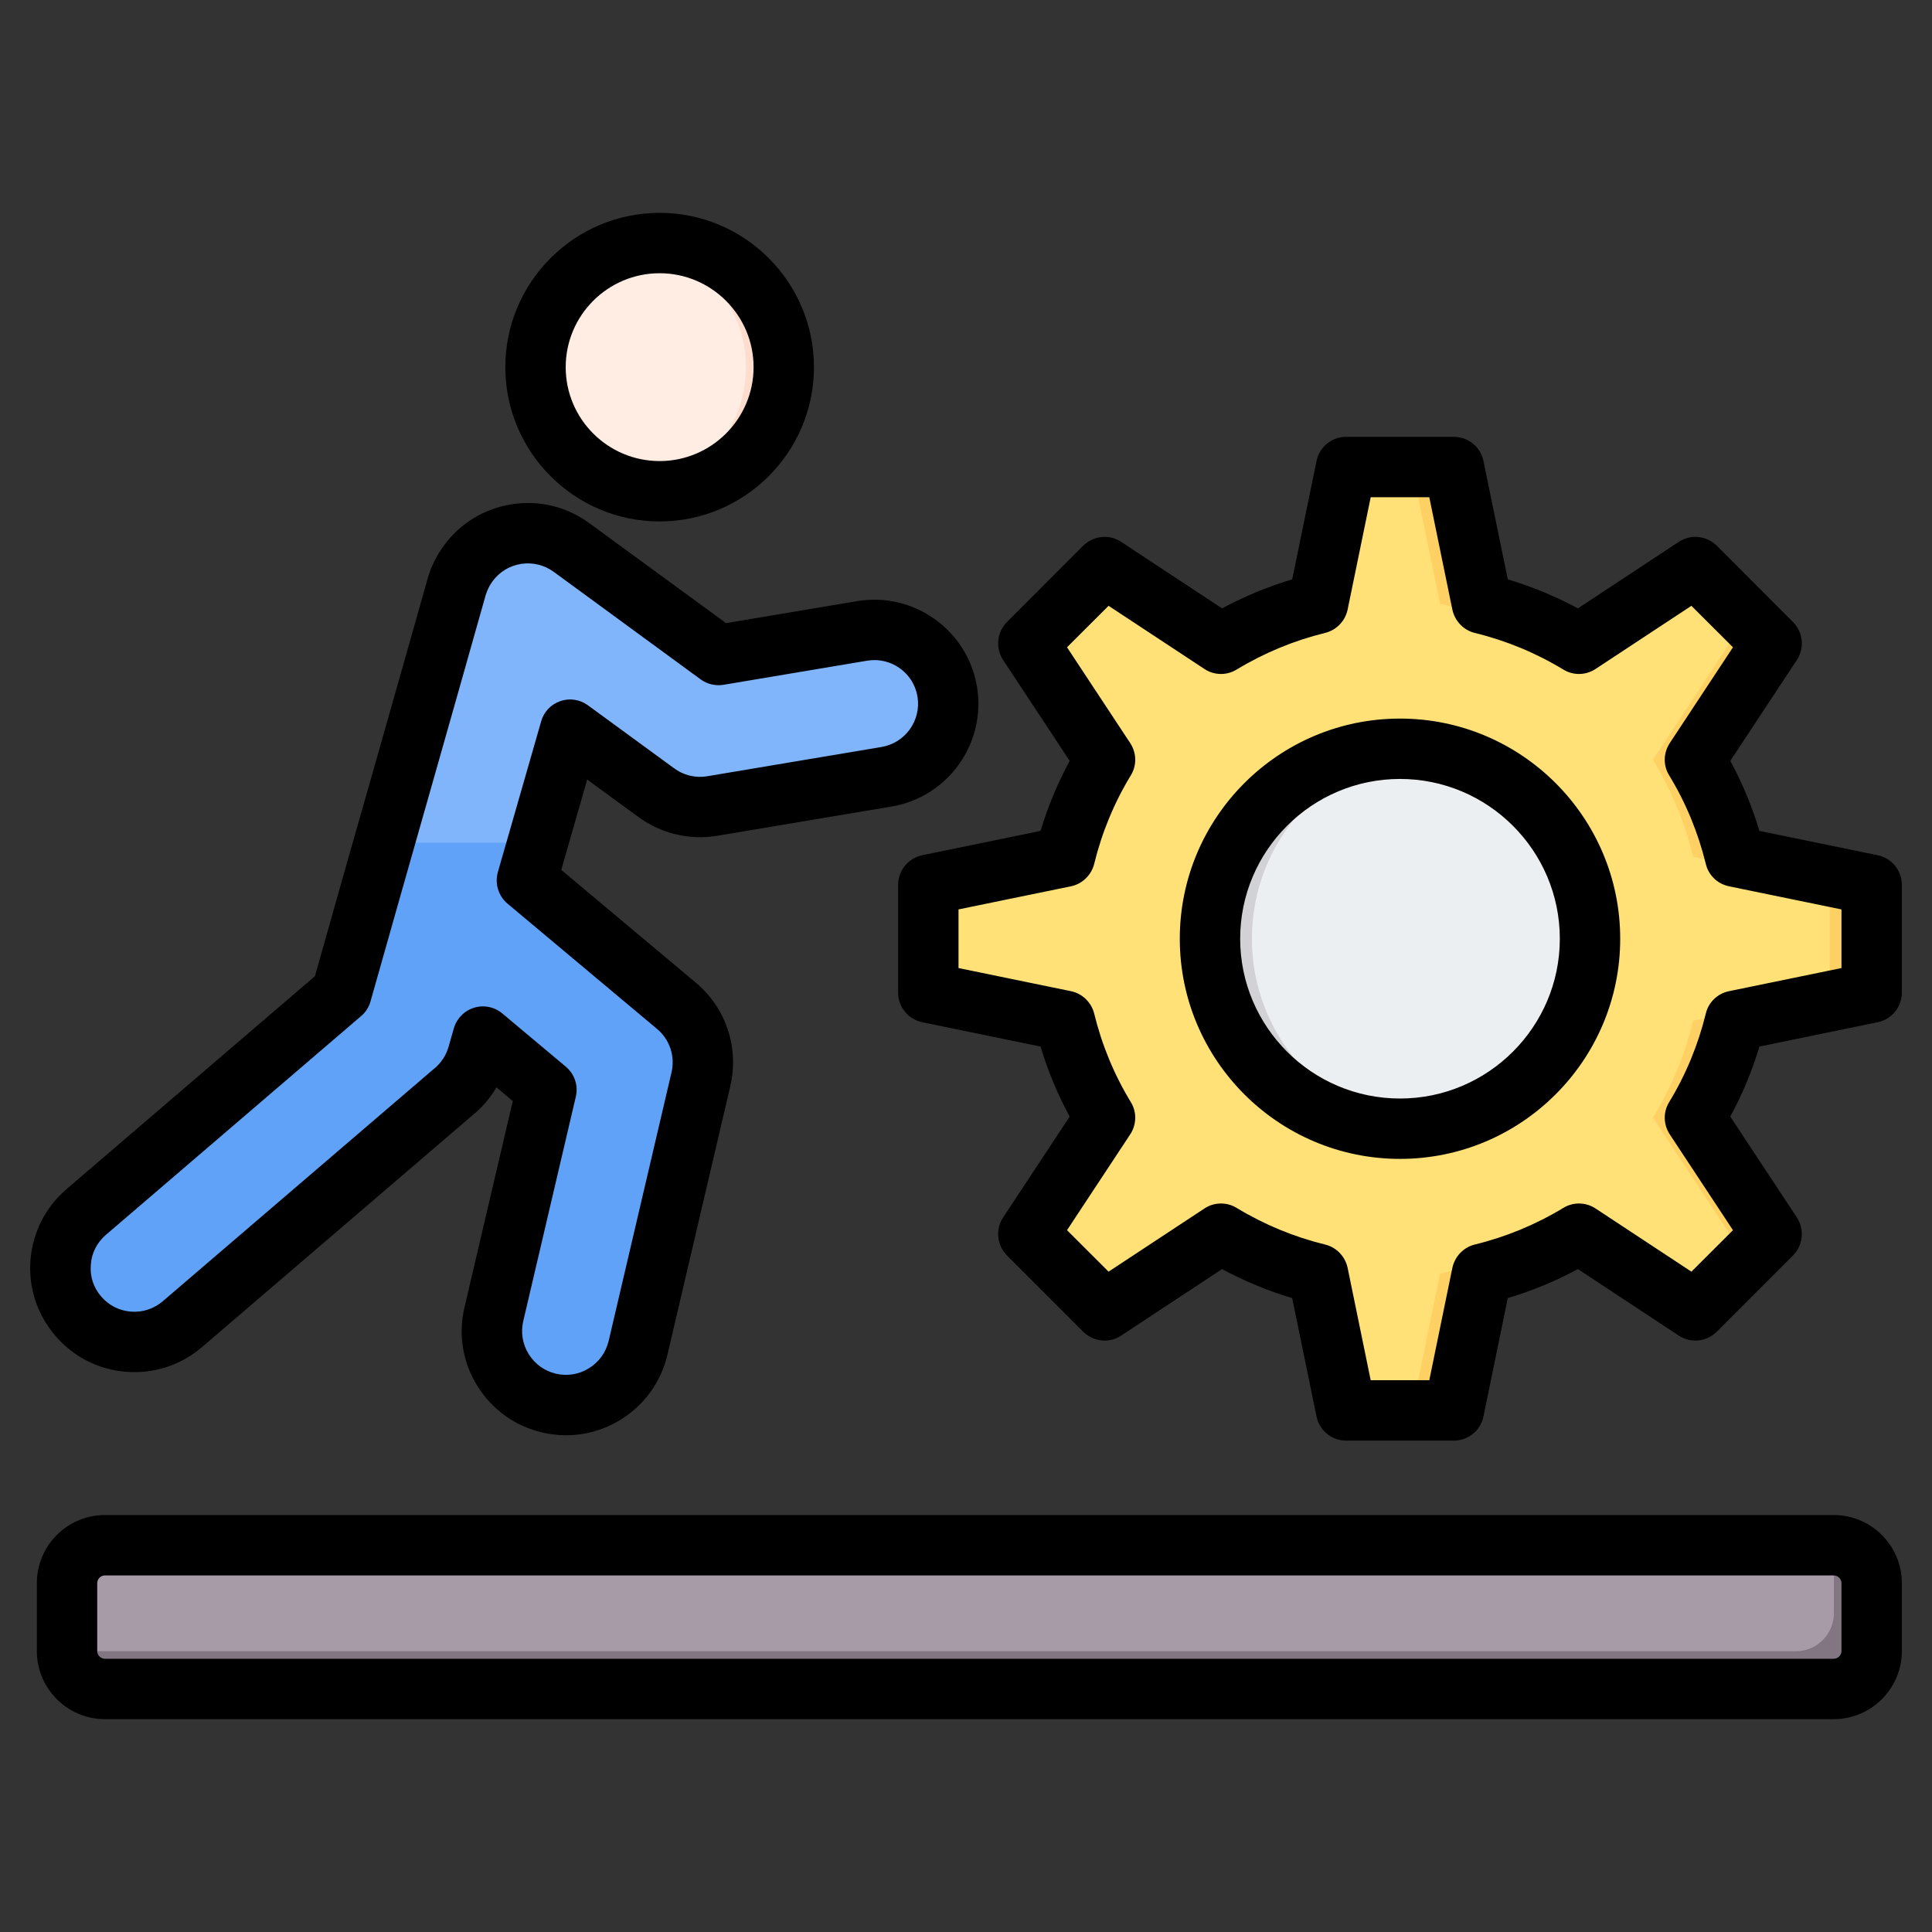 <?xml version="1.0" encoding="UTF-8"?>
<svg xmlns="http://www.w3.org/2000/svg" id="Layer_1" height="512" viewBox="0 0 512 512" width="512">
  <rect x="0" y="0" width="512" height="512" fill="#333333" stroke="none"/>
  <g clip-rule="evenodd" fill-rule="evenodd">
    <g>
      <g>
        <path d="m385.292 123.773 7.439 36.189c9.189 2.241 17.835 5.865 25.701 10.647l30.851-20.33 20.212 20.212-20.33 30.851c4.783 7.865 8.406 16.512 10.647 25.701l36.188 7.438v28.584l-36.189 7.439c-2.241 9.189-5.865 17.835-10.647 25.701l20.33 30.851-20.212 20.212-30.851-20.33c-7.865 4.783-16.512 8.406-25.701 10.647l-7.439 36.189h-28.584l-7.439-36.189c-9.189-2.241-17.835-5.865-25.701-10.647l-30.851 20.33-20.212-20.212 20.33-30.851c-4.783-7.865-8.406-16.512-10.647-25.701l-36.187-7.44v-28.584l36.189-7.439c2.241-9.189 5.865-17.835 10.647-25.701l-20.33-30.851 20.212-20.212 30.851 20.33c7.865-4.783 16.512-8.406 25.701-10.647l7.439-36.189h28.583z" fill="#ffe177"></path>
        <path d="m385.292 123.773 7.439 36.189c9.189 2.241 17.835 5.865 25.701 10.647l-5.457 3.795c-10.269-6.891-19.092-11.451-31.355-14.442l-7.439-36.189zm57.292 30.919 6.698-4.414 20.212 20.212-20.33 30.851c4.783 7.865 8.406 16.512 10.647 25.701l36.189 7.439v28.584l-36.189 7.439c-2.241 9.189-5.865 17.835-10.647 25.701l20.33 30.851-20.212 20.212-6.698-4.414 15.798-15.798-20.33-30.851c4.782-7.866 8.406-16.512 10.647-25.701l36.189-7.439v-28.584l-36.189-7.439c-2.241-9.189-5.864-17.835-10.647-25.701l20.33-30.851zm-57.292 219.08 7.439-36.189c9.189-2.241 17.835-5.865 25.701-10.647l-5.457-3.795c-10.269 6.891-19.092 11.451-31.355 14.442l-7.439 36.189zm-61.724-46.836-30.851 20.33-4.414-4.414 29.244-19.271c1.96 1.192 3.969 2.311 6.021 3.355zm-35.264-172.244 4.413-4.414 30.851 20.33c-2.053 1.044-4.061 2.163-6.02 3.355z" fill="#ffd064"></path>
        <circle cx="371" cy="248.772" fill="#eceff1" r="50.345"></circle>
        <path d="m371 198.428c1.878 0 3.731.106 5.556.307-25.189 2.766-44.789 24.112-44.789 50.038 0 25.927 19.6 47.272 44.789 50.038-1.825.2-3.678.307-5.556.307-27.805 0-50.345-22.54-50.345-50.345s22.54-50.345 50.345-50.345z" fill="#d1d1d6"></path>
      </g>
      <g>
        <path d="m27.798 409.499h458.15c5.529 0 10.052 4.523 10.052 10.051v17.99c0 5.528-4.523 10.051-10.052 10.051h-458.15c-5.528 0-10.051-4.523-10.051-10.051v-17.99c0-5.528 4.523-10.051 10.051-10.051z" fill="#a79ba7"></path>
        <path d="m485.999 409.5c5.506.028 10.001 4.539 10.001 10.051v17.99c0 5.528-4.523 10.051-10.052 10.051h-458.15c-5.512 0-10.023-4.495-10.051-10.001h.05 458.15c5.529 0 10.052-4.523 10.052-10.051v-17.99z" fill="#837683"></path>
      </g>
      <g>
        <path d="m228.471 167.194c10.675-1.779 20.771 5.432 22.55 16.107s-5.433 20.771-16.108 22.55l-46.174 7.752c-5.545.924-10.934-.579-15.083-3.732l-22.581-16.511-11.454 39.959 39.606 33.202c5.863 4.905 8.133 12.511 6.515 19.481l-16.685 71.179c-2.457 10.547-13 17.107-23.547 14.649-10.548-2.456-17.106-13-14.65-23.547l13.943-59.463-16.843-14.12-1.348 4.784c-1.156 4.122-3.548 7.564-6.662 10.039l-71.633 61.401c-8.217 7.032-20.58 6.07-27.612-2.148-7.032-8.217-6.07-20.58 2.147-27.612l67.631-57.97c9.609-34.096 20.906-73.495 30.515-107.591.62-2.203 1.635-4.335 3.068-6.289 6.396-8.727 18.657-10.615 27.383-4.218l38.963 28.489z" fill="#80b4fb"></path>
        <path d="m142.489 223.32-2.867 10 39.606 33.202c5.863 4.905 8.133 12.511 6.515 19.481l-16.685 71.179c-2.457 10.547-13 17.107-23.547 14.649-10.548-2.456-17.106-13-14.65-23.547l13.943-59.463-16.844-14.121-1.348 4.784c-1.156 4.122-3.548 7.564-6.662 10.039l-71.633 61.401c-8.217 7.032-20.58 6.07-27.612-2.148-7.032-8.217-6.07-20.58 2.147-27.612l67.631-57.97c3.589-12.735 7.413-26.211 11.298-39.874z" fill="#61a2f9"></path>
        <circle cx="174.791" cy="97.297" fill="#ffece3" r="32.889"></circle>
        <path d="m174.79 64.408c18.164 0 32.888 14.725 32.888 32.888s-14.725 32.888-32.888 32.888c-1.7 0-3.37-.129-5-.378 15.79-2.409 27.888-16.047 27.888-32.51 0-16.464-12.098-30.102-27.888-32.511 1.631-.247 3.3-.377 5-.377z" fill="#ffddce"></path>
      </g>
    </g>
    <path d="m488.01 256.544-29.79 6.127c-3.059.621-5.459 2.937-6.165 5.939-2.024 8.273-5.271 16.161-9.695 23.437-1.647 2.645-1.553 5.977.141 8.561l16.754 25.404-11.012 10.989-25.413-16.745c-2.589-1.699-5.883-1.76-8.518-.155-7.294 4.424-15.201 7.695-23.484 9.714-2.965.729-5.271 3.129-5.93 6.16l-6.118 29.8h-15.531l-6.118-29.8c-.659-3.031-2.965-5.431-5.977-6.16-8.236-2.019-16.142-5.29-23.437-9.714-2.636-1.605-5.977-1.543-8.518.155l-25.413 16.745-11.013-10.989 16.754-25.404c1.694-2.584 1.788-5.916.141-8.561-4.424-7.276-7.671-15.159-9.695-23.437-.753-3.003-3.153-5.318-6.165-5.939l-29.79-6.127v-15.54l29.79-6.123c3.012-.626 5.412-2.941 6.165-5.944 2.024-8.273 5.271-16.161 9.695-23.437 1.647-2.645 1.553-5.977-.141-8.561l-16.754-25.404 11.013-10.989 25.413 16.745c2.542 1.699 5.883 1.76 8.518.155 7.294-4.424 15.201-7.695 23.437-9.714 3.012-.729 5.318-3.13 5.977-6.16l6.118-29.8h15.531l6.118 29.8c.659 3.031 2.965 5.431 5.93 6.16 8.283 2.019 16.19 5.285 23.484 9.714 2.636 1.605 5.93 1.544 8.518-.155l25.413-16.745 11.012 10.989-16.754 25.404c-1.694 2.584-1.788 5.916-.141 8.561 4.424 7.276 7.671 15.159 9.695 23.437.706 3.003 3.106 5.318 6.165 5.944l29.79 6.123zm9.6-29.899-31.343-6.447c-1.93-6.438-4.518-12.65-7.718-18.561l17.648-26.741c2.071-3.172 1.647-7.375-1.035-10.062l-20.19-20.208c-2.729-2.687-6.918-3.115-10.071-1.026l-26.731 17.625c-5.93-3.191-12.142-5.76-18.589-7.69l-6.448-31.372c-.753-3.718-4.047-6.391-7.812-6.391h-28.613c-3.765 0-7.059 2.673-7.812 6.391l-6.448 31.372c-6.447 1.93-12.66 4.504-18.589 7.69l-26.733-17.625c-3.153-2.089-7.342-1.661-10.071 1.026l-20.19 20.208c-2.682 2.687-3.106 6.89-1.035 10.062l17.648 26.741c-3.2 5.916-5.789 12.128-7.718 18.561l-31.343 6.447c-3.718.767-6.401 4.043-6.401 7.836v28.586c0 3.798 2.683 7.068 6.401 7.836l31.343 6.447c1.93 6.438 4.518 12.65 7.718 18.561l-17.648 26.741c-2.071 3.172-1.647 7.375 1.035 10.062l20.19 20.208c2.73 2.687 6.918 3.116 10.071 1.026l26.731-17.625c5.93 3.191 12.142 5.765 18.589 7.69l6.448 31.372c.753 3.718 4.047 6.391 7.812 6.391h28.613c3.765 0 7.059-2.673 7.812-6.391l6.448-31.372c6.447-1.925 12.66-4.499 18.589-7.69l26.731 17.625c3.153 2.09 7.342 1.661 10.071-1.026l20.19-20.208c2.682-2.687 3.106-6.89 1.035-10.062l-17.648-26.741c3.2-5.911 5.789-12.123 7.718-18.561l31.343-6.447c3.718-.767 6.401-4.038 6.401-7.836v-28.586c.002-3.793-2.681-7.069-6.399-7.836zm-126.596 64.475c23.343 0 42.356-18.999 42.356-42.346s-19.013-42.346-42.356-42.346-42.356 18.999-42.356 42.346 19.013 42.346 42.356 42.346zm0-100.689c-32.191 0-58.357 26.171-58.357 58.343s26.166 58.343 58.357 58.343c32.19 0 58.357-26.171 58.357-58.343s-26.167-58.343-58.357-58.343zm116.996 247.113c0 1.111-.941 2.047-2.071 2.047h-458.149c-1.083 0-2.024-.937-2.024-2.047v-17.992c0-1.111.941-2.052 2.024-2.052h458.148c1.13 0 2.071.941 2.071 2.052v17.992zm-2.071-36.045h-458.149c-9.93 0-18.025 8.099-18.025 18.053v17.992c0 9.949 8.095 18.048 18.025 18.048h458.148c9.977 0 18.072-8.099 18.072-18.048v-17.992c.001-9.953-8.094-18.053-18.071-18.053zm-311.127-329.09c13.695 0 24.896 11.168 24.896 24.891s-11.201 24.886-24.896 24.886c-13.742 0-24.896-11.163-24.896-24.886s11.154-24.891 24.896-24.891zm0 65.778c22.543 0 40.897-18.345 40.897-40.887 0-22.547-18.354-40.892-40.897-40.892s-40.897 18.345-40.897 40.892c0 22.543 18.354 40.887 40.897 40.887zm-150.739 196.959c.188-3.082 1.647-5.892 4-7.906l67.628-57.971c1.224-1.026 2.071-2.386 2.494-3.906 4.8-17.084 10.165-35.814 15.295-53.924 5.13-18.02 10.401-36.656 15.201-53.669.424-1.341.988-2.593 1.836-3.727 1.835-2.494 4.518-4.132 7.577-4.603s6.118.277 8.659 2.113l38.92 28.491c1.741 1.271 3.953 1.784 6.071 1.431l38.073-6.391c6.306-1.045 12.283 3.228 13.319 9.535 1.036 6.306-3.247 12.292-9.554 13.342l-46.168 7.751c-3.153.532-6.353-.254-8.895-2.207-.047-.028-.094-.061-.141-.089l-22.59-16.514c-2.118-1.539-4.848-1.958-7.295-1.106-2.494.847-4.377 2.847-5.083 5.361l-11.483 39.96c-.847 3.04.141 6.306 2.541 8.339l39.626 33.202c3.389 2.824 4.848 7.243 3.859 11.521l-16.66 71.191c-.753 3.021-2.541 5.586-5.224 7.224-2.588 1.638-5.742 2.156-8.753 1.449-3.012-.706-5.553-2.541-7.201-5.172-1.647-2.635-2.165-5.751-1.459-8.758l13.93-59.463c.706-2.941-.329-6.014-2.635-7.958l-16.848-14.119c-1.459-1.228-3.294-1.873-5.13-1.873-.8 0-1.6.118-2.353.358-2.588.8-4.612 2.861-5.365 5.473l-1.365 4.796c-.659 2.362-2.024 4.414-3.906 5.935-.094.061-.141.127-.235.188l-71.628 61.397c-2.353 2.014-5.365 2.988-8.424 2.749-3.106-.24-5.883-1.666-7.906-4.019-2.023-2.35-3.011-5.343-2.728-8.431zm9.412 28.398c7.295.574 14.448-1.751 20.048-6.546l71.534-61.307c2.635-2.123 4.848-4.669 6.495-7.535l4.33 3.638-12.801 54.677c-1.694 7.186-.47 14.589 3.436 20.848 3.906 6.264 9.977 10.631 17.178 12.307 2.118.49 4.235.729 6.306.729 5.13 0 10.118-1.417 14.542-4.174 6.26-3.897 10.636-9.996 12.331-17.173l16.66-71.191c2.353-10.203-1.129-20.712-9.177-27.423l-35.626-29.866 6.871-23.94 13.272 9.704c6.024 4.546 13.742 6.443 21.178 5.2l46.168-7.747c15.013-2.503 25.178-16.749 22.684-31.757s-16.754-25.188-31.72-22.684c-.047 0-.047 0-.047 0l-34.732 5.831-36.238-26.491c-5.93-4.358-13.225-6.137-20.472-5.017-7.295 1.12-13.742 5.012-18.072 10.956-1.977 2.687-3.436 5.666-4.33 8.848-4.8 16.994-10.071 35.617-15.201 53.632-4.941 17.3-10.024 35.165-14.636 51.632l-65.793 56.394c-5.6 4.791-8.989 11.474-9.601 18.815-.565 7.351 1.788 14.476 6.589 20.077 4.753 5.596 11.435 8.993 18.824 9.563z"></path>
  </g>
</svg>
